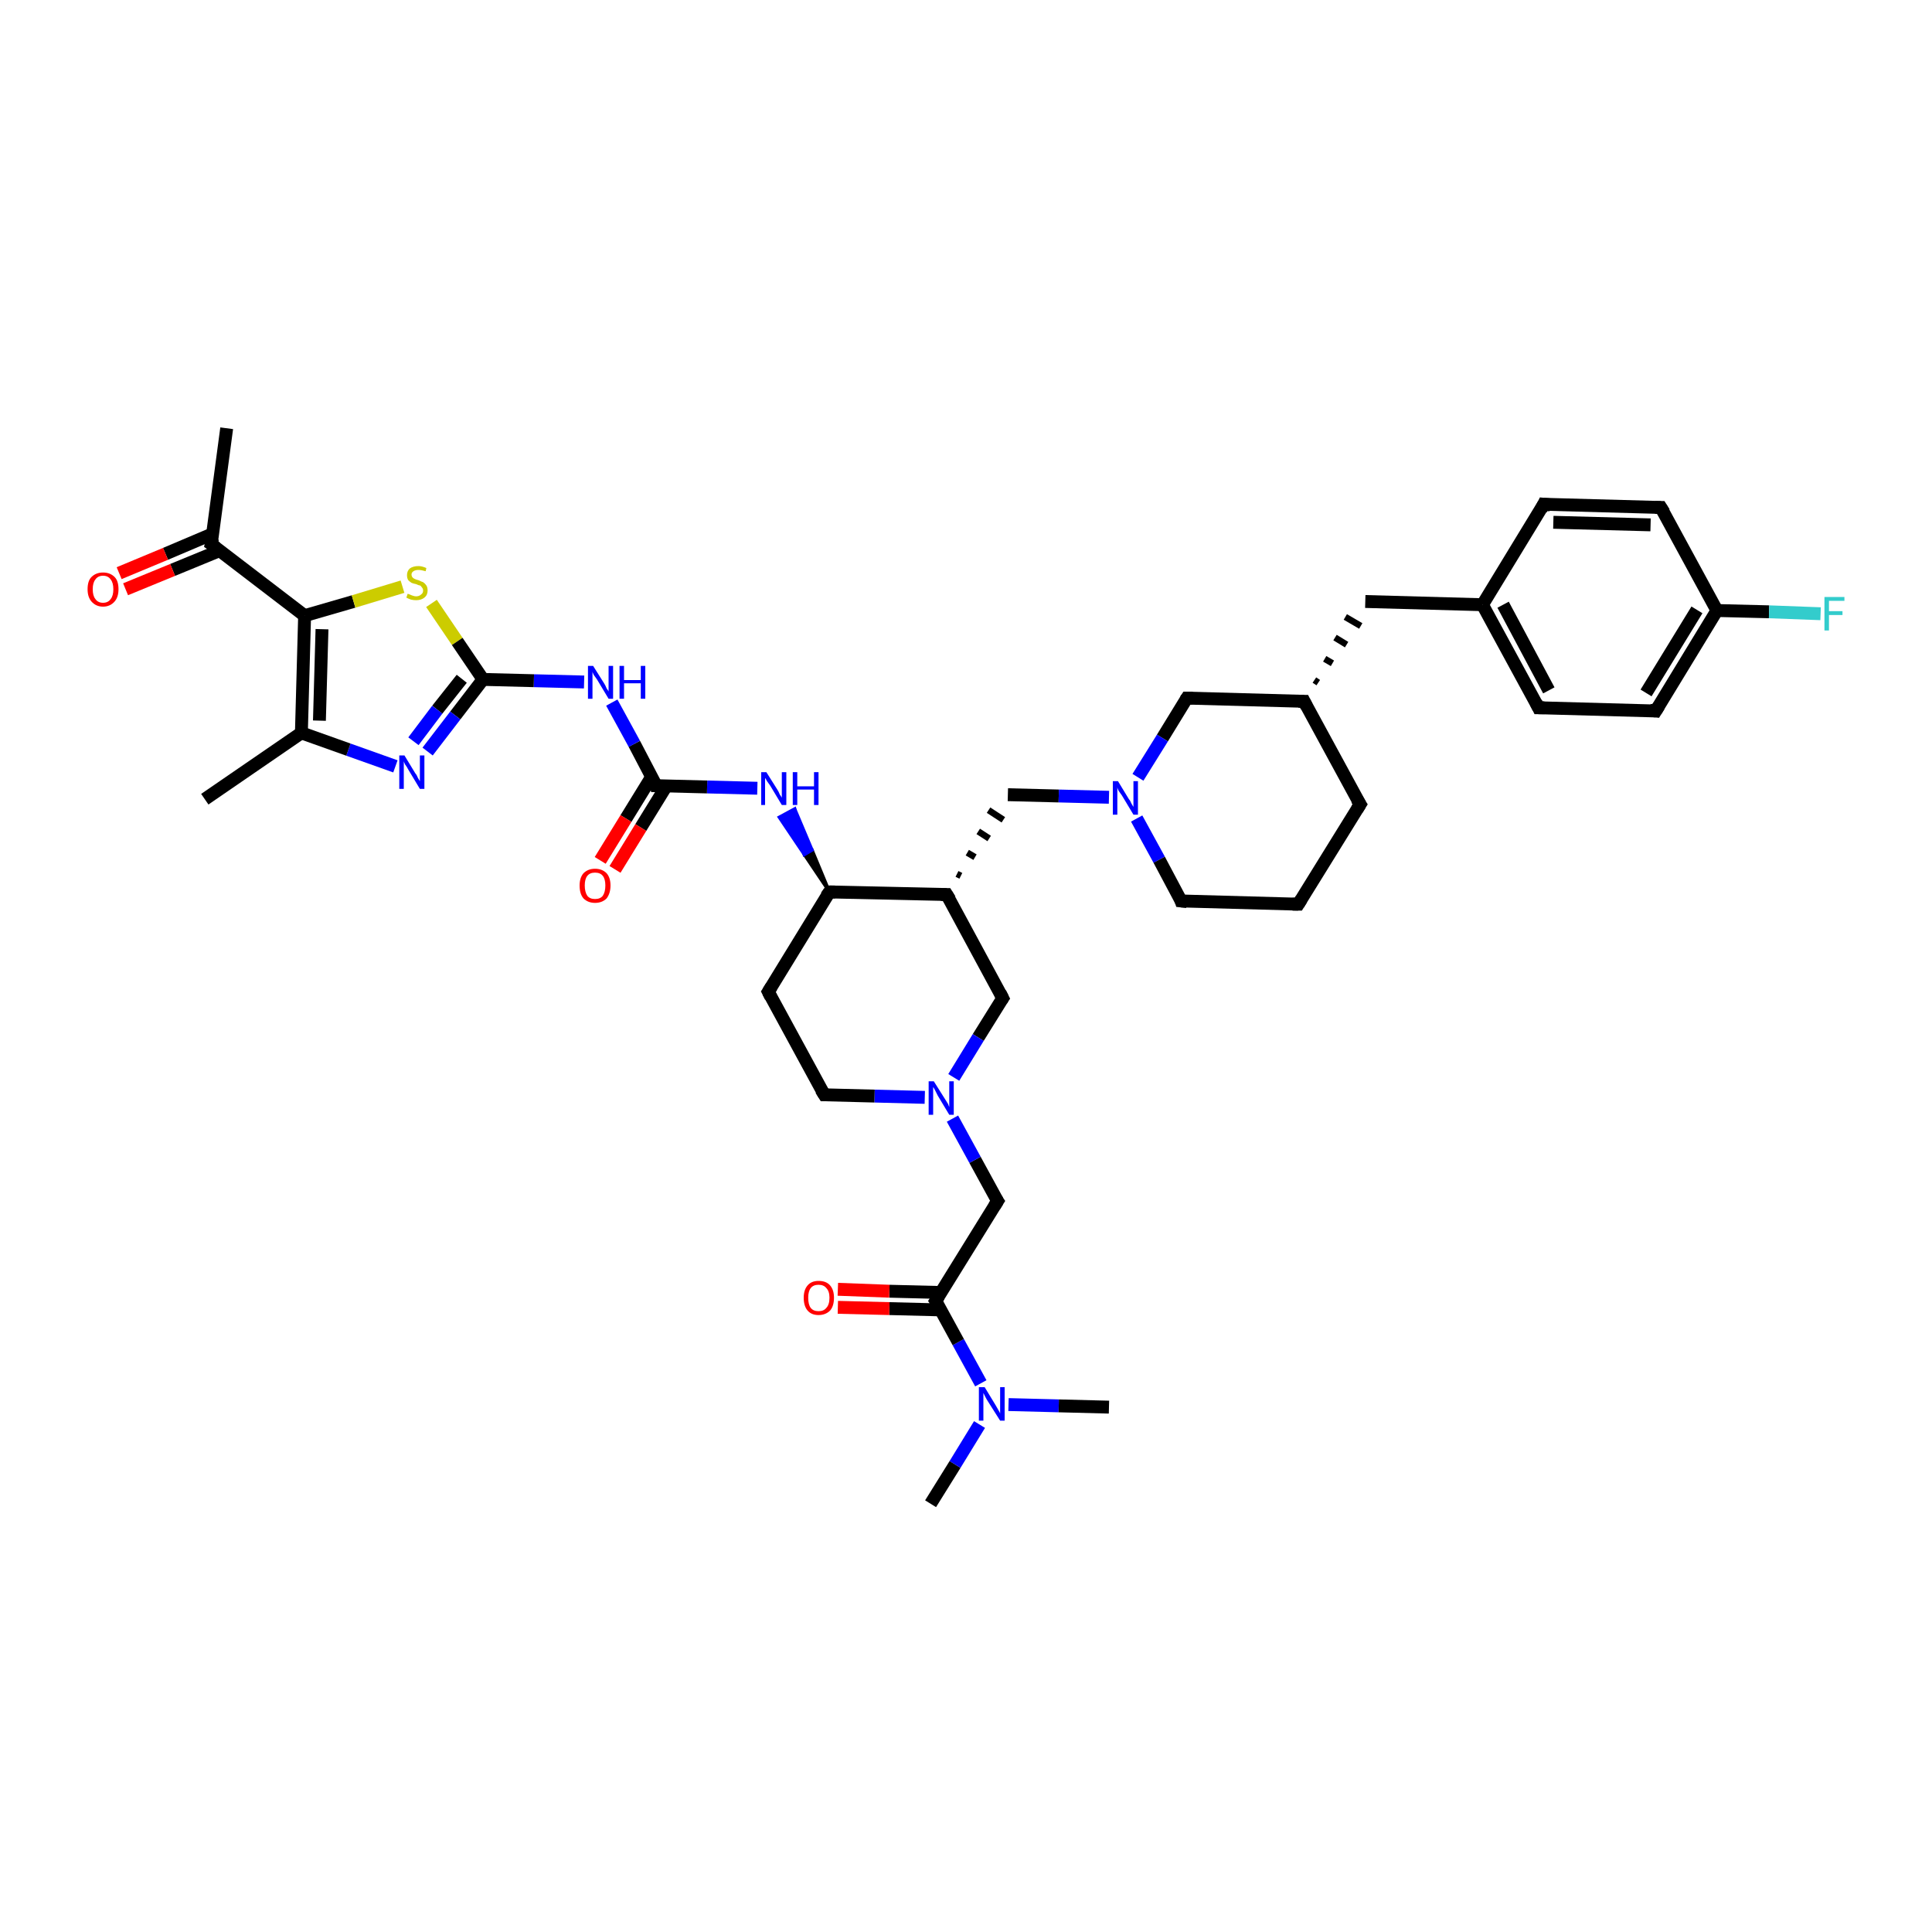 <?xml version='1.0' encoding='iso-8859-1'?>
<svg version='1.1' baseProfile='full'
              xmlns='http://www.w3.org/2000/svg'
                      xmlns:rdkit='http://www.rdkit.org/xml'
                      xmlns:xlink='http://www.w3.org/1999/xlink'
                  xml:space='preserve'
width='300px' height='300px' viewBox='0 0 300 300'>
<!-- END OF HEADER -->
<rect style='opacity:1.0;fill:#FFFFFF;stroke:none' width='300.0' height='300.0' x='0.0' y='0.0'> </rect>
<path class='bond-0 atom-0 atom-1' d='M 144.5,233.5 L 148.3,227.4' style='fill:none;fill-rule:evenodd;stroke:#000000;stroke-width:2.0px;stroke-linecap:butt;stroke-linejoin:miter;stroke-opacity:1' />
<path class='bond-0 atom-0 atom-1' d='M 148.3,227.4 L 152.1,221.2' style='fill:none;fill-rule:evenodd;stroke:#0000FF;stroke-width:2.0px;stroke-linecap:butt;stroke-linejoin:miter;stroke-opacity:1' />
<path class='bond-1 atom-1 atom-2' d='M 156.6,218.1 L 164.4,218.3' style='fill:none;fill-rule:evenodd;stroke:#0000FF;stroke-width:2.0px;stroke-linecap:butt;stroke-linejoin:miter;stroke-opacity:1' />
<path class='bond-1 atom-1 atom-2' d='M 164.4,218.3 L 172.2,218.5' style='fill:none;fill-rule:evenodd;stroke:#000000;stroke-width:2.0px;stroke-linecap:butt;stroke-linejoin:miter;stroke-opacity:1' />
<path class='bond-2 atom-1 atom-3' d='M 152.3,214.8 L 148.8,208.4' style='fill:none;fill-rule:evenodd;stroke:#0000FF;stroke-width:2.0px;stroke-linecap:butt;stroke-linejoin:miter;stroke-opacity:1' />
<path class='bond-2 atom-1 atom-3' d='M 148.8,208.4 L 145.3,202.0' style='fill:none;fill-rule:evenodd;stroke:#000000;stroke-width:2.0px;stroke-linecap:butt;stroke-linejoin:miter;stroke-opacity:1' />
<path class='bond-3 atom-3 atom-4' d='M 146.2,200.7 L 138.1,200.5' style='fill:none;fill-rule:evenodd;stroke:#000000;stroke-width:2.0px;stroke-linecap:butt;stroke-linejoin:miter;stroke-opacity:1' />
<path class='bond-3 atom-3 atom-4' d='M 138.1,200.5 L 130.1,200.2' style='fill:none;fill-rule:evenodd;stroke:#FF0000;stroke-width:2.0px;stroke-linecap:butt;stroke-linejoin:miter;stroke-opacity:1' />
<path class='bond-3 atom-3 atom-4' d='M 146.1,203.4 L 138.1,203.2' style='fill:none;fill-rule:evenodd;stroke:#000000;stroke-width:2.0px;stroke-linecap:butt;stroke-linejoin:miter;stroke-opacity:1' />
<path class='bond-3 atom-3 atom-4' d='M 138.1,203.2 L 130.1,203.0' style='fill:none;fill-rule:evenodd;stroke:#FF0000;stroke-width:2.0px;stroke-linecap:butt;stroke-linejoin:miter;stroke-opacity:1' />
<path class='bond-4 atom-3 atom-5' d='M 145.3,202.0 L 154.9,186.5' style='fill:none;fill-rule:evenodd;stroke:#000000;stroke-width:2.0px;stroke-linecap:butt;stroke-linejoin:miter;stroke-opacity:1' />
<path class='bond-5 atom-5 atom-6' d='M 154.9,186.5 L 151.4,180.1' style='fill:none;fill-rule:evenodd;stroke:#000000;stroke-width:2.0px;stroke-linecap:butt;stroke-linejoin:miter;stroke-opacity:1' />
<path class='bond-5 atom-5 atom-6' d='M 151.4,180.1 L 147.9,173.7' style='fill:none;fill-rule:evenodd;stroke:#0000FF;stroke-width:2.0px;stroke-linecap:butt;stroke-linejoin:miter;stroke-opacity:1' />
<path class='bond-6 atom-6 atom-7' d='M 143.6,170.4 L 135.8,170.2' style='fill:none;fill-rule:evenodd;stroke:#0000FF;stroke-width:2.0px;stroke-linecap:butt;stroke-linejoin:miter;stroke-opacity:1' />
<path class='bond-6 atom-6 atom-7' d='M 135.8,170.2 L 128.0,170.0' style='fill:none;fill-rule:evenodd;stroke:#000000;stroke-width:2.0px;stroke-linecap:butt;stroke-linejoin:miter;stroke-opacity:1' />
<path class='bond-7 atom-7 atom-8' d='M 128.0,170.0 L 119.3,154.0' style='fill:none;fill-rule:evenodd;stroke:#000000;stroke-width:2.0px;stroke-linecap:butt;stroke-linejoin:miter;stroke-opacity:1' />
<path class='bond-8 atom-8 atom-9' d='M 119.3,154.0 L 128.8,138.5' style='fill:none;fill-rule:evenodd;stroke:#000000;stroke-width:2.0px;stroke-linecap:butt;stroke-linejoin:miter;stroke-opacity:1' />
<path class='bond-9 atom-9 atom-10' d='M 128.8,138.5 L 124.9,132.7 L 126.1,132.0 Z' style='fill:#000000;fill-rule:evenodd;fill-opacity:1;stroke:#000000;stroke-width:0.5px;stroke-linecap:butt;stroke-linejoin:miter;stroke-opacity:1;' />
<path class='bond-9 atom-9 atom-10' d='M 124.9,132.7 L 123.4,125.6 L 121.0,126.9 Z' style='fill:#0000FF;fill-rule:evenodd;fill-opacity:1;stroke:#0000FF;stroke-width:0.5px;stroke-linecap:butt;stroke-linejoin:miter;stroke-opacity:1;' />
<path class='bond-9 atom-9 atom-10' d='M 124.9,132.7 L 126.1,132.0 L 123.4,125.6 Z' style='fill:#0000FF;fill-rule:evenodd;fill-opacity:1;stroke:#0000FF;stroke-width:0.5px;stroke-linecap:butt;stroke-linejoin:miter;stroke-opacity:1;' />
<path class='bond-10 atom-10 atom-11' d='M 117.6,122.4 L 109.8,122.2' style='fill:none;fill-rule:evenodd;stroke:#0000FF;stroke-width:2.0px;stroke-linecap:butt;stroke-linejoin:miter;stroke-opacity:1' />
<path class='bond-10 atom-10 atom-11' d='M 109.8,122.2 L 101.9,122.0' style='fill:none;fill-rule:evenodd;stroke:#000000;stroke-width:2.0px;stroke-linecap:butt;stroke-linejoin:miter;stroke-opacity:1' />
<path class='bond-11 atom-11 atom-12' d='M 101.2,120.6 L 97.2,127.1' style='fill:none;fill-rule:evenodd;stroke:#000000;stroke-width:2.0px;stroke-linecap:butt;stroke-linejoin:miter;stroke-opacity:1' />
<path class='bond-11 atom-11 atom-12' d='M 97.2,127.1 L 93.2,133.6' style='fill:none;fill-rule:evenodd;stroke:#FF0000;stroke-width:2.0px;stroke-linecap:butt;stroke-linejoin:miter;stroke-opacity:1' />
<path class='bond-11 atom-11 atom-12' d='M 103.5,122.0 L 99.5,128.5' style='fill:none;fill-rule:evenodd;stroke:#000000;stroke-width:2.0px;stroke-linecap:butt;stroke-linejoin:miter;stroke-opacity:1' />
<path class='bond-11 atom-11 atom-12' d='M 99.5,128.5 L 95.5,135.0' style='fill:none;fill-rule:evenodd;stroke:#FF0000;stroke-width:2.0px;stroke-linecap:butt;stroke-linejoin:miter;stroke-opacity:1' />
<path class='bond-12 atom-11 atom-13' d='M 101.9,122.0 L 98.5,115.5' style='fill:none;fill-rule:evenodd;stroke:#000000;stroke-width:2.0px;stroke-linecap:butt;stroke-linejoin:miter;stroke-opacity:1' />
<path class='bond-12 atom-11 atom-13' d='M 98.5,115.5 L 95.0,109.1' style='fill:none;fill-rule:evenodd;stroke:#0000FF;stroke-width:2.0px;stroke-linecap:butt;stroke-linejoin:miter;stroke-opacity:1' />
<path class='bond-13 atom-13 atom-14' d='M 90.7,105.9 L 82.9,105.7' style='fill:none;fill-rule:evenodd;stroke:#0000FF;stroke-width:2.0px;stroke-linecap:butt;stroke-linejoin:miter;stroke-opacity:1' />
<path class='bond-13 atom-13 atom-14' d='M 82.9,105.7 L 75.0,105.5' style='fill:none;fill-rule:evenodd;stroke:#000000;stroke-width:2.0px;stroke-linecap:butt;stroke-linejoin:miter;stroke-opacity:1' />
<path class='bond-14 atom-14 atom-15' d='M 75.0,105.5 L 70.7,111.1' style='fill:none;fill-rule:evenodd;stroke:#000000;stroke-width:2.0px;stroke-linecap:butt;stroke-linejoin:miter;stroke-opacity:1' />
<path class='bond-14 atom-14 atom-15' d='M 70.7,111.1 L 66.4,116.7' style='fill:none;fill-rule:evenodd;stroke:#0000FF;stroke-width:2.0px;stroke-linecap:butt;stroke-linejoin:miter;stroke-opacity:1' />
<path class='bond-14 atom-14 atom-15' d='M 71.7,105.4 L 67.9,110.2' style='fill:none;fill-rule:evenodd;stroke:#000000;stroke-width:2.0px;stroke-linecap:butt;stroke-linejoin:miter;stroke-opacity:1' />
<path class='bond-14 atom-14 atom-15' d='M 67.9,110.2 L 64.2,115.1' style='fill:none;fill-rule:evenodd;stroke:#0000FF;stroke-width:2.0px;stroke-linecap:butt;stroke-linejoin:miter;stroke-opacity:1' />
<path class='bond-15 atom-15 atom-16' d='M 61.4,119.0 L 54.1,116.4' style='fill:none;fill-rule:evenodd;stroke:#0000FF;stroke-width:2.0px;stroke-linecap:butt;stroke-linejoin:miter;stroke-opacity:1' />
<path class='bond-15 atom-15 atom-16' d='M 54.1,116.4 L 46.8,113.8' style='fill:none;fill-rule:evenodd;stroke:#000000;stroke-width:2.0px;stroke-linecap:butt;stroke-linejoin:miter;stroke-opacity:1' />
<path class='bond-16 atom-16 atom-17' d='M 46.8,113.8 L 31.8,124.1' style='fill:none;fill-rule:evenodd;stroke:#000000;stroke-width:2.0px;stroke-linecap:butt;stroke-linejoin:miter;stroke-opacity:1' />
<path class='bond-17 atom-16 atom-18' d='M 46.8,113.8 L 47.3,95.6' style='fill:none;fill-rule:evenodd;stroke:#000000;stroke-width:2.0px;stroke-linecap:butt;stroke-linejoin:miter;stroke-opacity:1' />
<path class='bond-17 atom-16 atom-18' d='M 49.6,111.9 L 50.0,97.7' style='fill:none;fill-rule:evenodd;stroke:#000000;stroke-width:2.0px;stroke-linecap:butt;stroke-linejoin:miter;stroke-opacity:1' />
<path class='bond-18 atom-18 atom-19' d='M 47.3,95.6 L 54.9,93.4' style='fill:none;fill-rule:evenodd;stroke:#000000;stroke-width:2.0px;stroke-linecap:butt;stroke-linejoin:miter;stroke-opacity:1' />
<path class='bond-18 atom-18 atom-19' d='M 54.9,93.4 L 62.5,91.1' style='fill:none;fill-rule:evenodd;stroke:#CCCC00;stroke-width:2.0px;stroke-linecap:butt;stroke-linejoin:miter;stroke-opacity:1' />
<path class='bond-19 atom-18 atom-20' d='M 47.3,95.6 L 32.8,84.5' style='fill:none;fill-rule:evenodd;stroke:#000000;stroke-width:2.0px;stroke-linecap:butt;stroke-linejoin:miter;stroke-opacity:1' />
<path class='bond-20 atom-20 atom-21' d='M 32.8,84.5 L 35.2,66.5' style='fill:none;fill-rule:evenodd;stroke:#000000;stroke-width:2.0px;stroke-linecap:butt;stroke-linejoin:miter;stroke-opacity:1' />
<path class='bond-21 atom-20 atom-22' d='M 33.0,82.9 L 25.7,86.0' style='fill:none;fill-rule:evenodd;stroke:#000000;stroke-width:2.0px;stroke-linecap:butt;stroke-linejoin:miter;stroke-opacity:1' />
<path class='bond-21 atom-20 atom-22' d='M 25.7,86.0 L 18.5,89.0' style='fill:none;fill-rule:evenodd;stroke:#FF0000;stroke-width:2.0px;stroke-linecap:butt;stroke-linejoin:miter;stroke-opacity:1' />
<path class='bond-21 atom-20 atom-22' d='M 34.1,85.5 L 26.8,88.5' style='fill:none;fill-rule:evenodd;stroke:#000000;stroke-width:2.0px;stroke-linecap:butt;stroke-linejoin:miter;stroke-opacity:1' />
<path class='bond-21 atom-20 atom-22' d='M 26.8,88.5 L 19.5,91.5' style='fill:none;fill-rule:evenodd;stroke:#FF0000;stroke-width:2.0px;stroke-linecap:butt;stroke-linejoin:miter;stroke-opacity:1' />
<path class='bond-22 atom-9 atom-23' d='M 128.8,138.5 L 147.0,138.9' style='fill:none;fill-rule:evenodd;stroke:#000000;stroke-width:2.0px;stroke-linecap:butt;stroke-linejoin:miter;stroke-opacity:1' />
<path class='bond-23 atom-23 atom-24' d='M 149.2,136.0 L 148.6,135.7' style='fill:none;fill-rule:evenodd;stroke:#000000;stroke-width:1.0px;stroke-linecap:butt;stroke-linejoin:miter;stroke-opacity:1' />
<path class='bond-23 atom-23 atom-24' d='M 151.4,133.1 L 150.2,132.4' style='fill:none;fill-rule:evenodd;stroke:#000000;stroke-width:1.0px;stroke-linecap:butt;stroke-linejoin:miter;stroke-opacity:1' />
<path class='bond-23 atom-23 atom-24' d='M 153.6,130.2 L 151.9,129.1' style='fill:none;fill-rule:evenodd;stroke:#000000;stroke-width:1.0px;stroke-linecap:butt;stroke-linejoin:miter;stroke-opacity:1' />
<path class='bond-23 atom-23 atom-24' d='M 155.8,127.3 L 153.5,125.8' style='fill:none;fill-rule:evenodd;stroke:#000000;stroke-width:1.0px;stroke-linecap:butt;stroke-linejoin:miter;stroke-opacity:1' />
<path class='bond-24 atom-24 atom-25' d='M 156.5,123.4 L 164.4,123.6' style='fill:none;fill-rule:evenodd;stroke:#000000;stroke-width:2.0px;stroke-linecap:butt;stroke-linejoin:miter;stroke-opacity:1' />
<path class='bond-24 atom-24 atom-25' d='M 164.4,123.6 L 172.2,123.8' style='fill:none;fill-rule:evenodd;stroke:#0000FF;stroke-width:2.0px;stroke-linecap:butt;stroke-linejoin:miter;stroke-opacity:1' />
<path class='bond-25 atom-25 atom-26' d='M 176.5,127.1 L 180.0,133.5' style='fill:none;fill-rule:evenodd;stroke:#0000FF;stroke-width:2.0px;stroke-linecap:butt;stroke-linejoin:miter;stroke-opacity:1' />
<path class='bond-25 atom-25 atom-26' d='M 180.0,133.5 L 183.4,139.9' style='fill:none;fill-rule:evenodd;stroke:#000000;stroke-width:2.0px;stroke-linecap:butt;stroke-linejoin:miter;stroke-opacity:1' />
<path class='bond-26 atom-26 atom-27' d='M 183.4,139.9 L 201.6,140.4' style='fill:none;fill-rule:evenodd;stroke:#000000;stroke-width:2.0px;stroke-linecap:butt;stroke-linejoin:miter;stroke-opacity:1' />
<path class='bond-27 atom-27 atom-28' d='M 201.6,140.4 L 211.2,124.9' style='fill:none;fill-rule:evenodd;stroke:#000000;stroke-width:2.0px;stroke-linecap:butt;stroke-linejoin:miter;stroke-opacity:1' />
<path class='bond-28 atom-28 atom-29' d='M 211.2,124.9 L 202.5,108.9' style='fill:none;fill-rule:evenodd;stroke:#000000;stroke-width:2.0px;stroke-linecap:butt;stroke-linejoin:miter;stroke-opacity:1' />
<path class='bond-29 atom-29 atom-30' d='M 204.7,106.0 L 204.1,105.6' style='fill:none;fill-rule:evenodd;stroke:#000000;stroke-width:1.0px;stroke-linecap:butt;stroke-linejoin:miter;stroke-opacity:1' />
<path class='bond-29 atom-29 atom-30' d='M 206.9,103.0 L 205.7,102.3' style='fill:none;fill-rule:evenodd;stroke:#000000;stroke-width:1.0px;stroke-linecap:butt;stroke-linejoin:miter;stroke-opacity:1' />
<path class='bond-29 atom-29 atom-30' d='M 209.1,100.1 L 207.3,99.0' style='fill:none;fill-rule:evenodd;stroke:#000000;stroke-width:1.0px;stroke-linecap:butt;stroke-linejoin:miter;stroke-opacity:1' />
<path class='bond-29 atom-29 atom-30' d='M 211.3,97.2 L 208.9,95.8' style='fill:none;fill-rule:evenodd;stroke:#000000;stroke-width:1.0px;stroke-linecap:butt;stroke-linejoin:miter;stroke-opacity:1' />
<path class='bond-30 atom-30 atom-31' d='M 212.0,93.4 L 230.2,93.9' style='fill:none;fill-rule:evenodd;stroke:#000000;stroke-width:2.0px;stroke-linecap:butt;stroke-linejoin:miter;stroke-opacity:1' />
<path class='bond-31 atom-31 atom-32' d='M 230.2,93.9 L 238.9,109.9' style='fill:none;fill-rule:evenodd;stroke:#000000;stroke-width:2.0px;stroke-linecap:butt;stroke-linejoin:miter;stroke-opacity:1' />
<path class='bond-31 atom-31 atom-32' d='M 233.4,93.9 L 240.5,107.2' style='fill:none;fill-rule:evenodd;stroke:#000000;stroke-width:2.0px;stroke-linecap:butt;stroke-linejoin:miter;stroke-opacity:1' />
<path class='bond-32 atom-32 atom-33' d='M 238.9,109.9 L 257.1,110.4' style='fill:none;fill-rule:evenodd;stroke:#000000;stroke-width:2.0px;stroke-linecap:butt;stroke-linejoin:miter;stroke-opacity:1' />
<path class='bond-33 atom-33 atom-34' d='M 257.1,110.4 L 266.6,94.8' style='fill:none;fill-rule:evenodd;stroke:#000000;stroke-width:2.0px;stroke-linecap:butt;stroke-linejoin:miter;stroke-opacity:1' />
<path class='bond-33 atom-33 atom-34' d='M 255.6,107.6 L 263.5,94.7' style='fill:none;fill-rule:evenodd;stroke:#000000;stroke-width:2.0px;stroke-linecap:butt;stroke-linejoin:miter;stroke-opacity:1' />
<path class='bond-34 atom-34 atom-35' d='M 266.6,94.8 L 274.7,95.0' style='fill:none;fill-rule:evenodd;stroke:#000000;stroke-width:2.0px;stroke-linecap:butt;stroke-linejoin:miter;stroke-opacity:1' />
<path class='bond-34 atom-34 atom-35' d='M 274.7,95.0 L 282.7,95.3' style='fill:none;fill-rule:evenodd;stroke:#33CCCC;stroke-width:2.0px;stroke-linecap:butt;stroke-linejoin:miter;stroke-opacity:1' />
<path class='bond-35 atom-34 atom-36' d='M 266.6,94.8 L 257.9,78.8' style='fill:none;fill-rule:evenodd;stroke:#000000;stroke-width:2.0px;stroke-linecap:butt;stroke-linejoin:miter;stroke-opacity:1' />
<path class='bond-36 atom-36 atom-37' d='M 257.9,78.8 L 239.7,78.3' style='fill:none;fill-rule:evenodd;stroke:#000000;stroke-width:2.0px;stroke-linecap:butt;stroke-linejoin:miter;stroke-opacity:1' />
<path class='bond-36 atom-36 atom-37' d='M 256.3,81.5 L 241.2,81.1' style='fill:none;fill-rule:evenodd;stroke:#000000;stroke-width:2.0px;stroke-linecap:butt;stroke-linejoin:miter;stroke-opacity:1' />
<path class='bond-37 atom-29 atom-38' d='M 202.5,108.9 L 184.3,108.4' style='fill:none;fill-rule:evenodd;stroke:#000000;stroke-width:2.0px;stroke-linecap:butt;stroke-linejoin:miter;stroke-opacity:1' />
<path class='bond-38 atom-23 atom-39' d='M 147.0,138.9 L 155.7,155.0' style='fill:none;fill-rule:evenodd;stroke:#000000;stroke-width:2.0px;stroke-linecap:butt;stroke-linejoin:miter;stroke-opacity:1' />
<path class='bond-39 atom-39 atom-6' d='M 155.7,155.0 L 151.9,161.1' style='fill:none;fill-rule:evenodd;stroke:#000000;stroke-width:2.0px;stroke-linecap:butt;stroke-linejoin:miter;stroke-opacity:1' />
<path class='bond-39 atom-39 atom-6' d='M 151.9,161.1 L 148.1,167.3' style='fill:none;fill-rule:evenodd;stroke:#0000FF;stroke-width:2.0px;stroke-linecap:butt;stroke-linejoin:miter;stroke-opacity:1' />
<path class='bond-40 atom-19 atom-14' d='M 67.0,93.7 L 71.0,99.6' style='fill:none;fill-rule:evenodd;stroke:#CCCC00;stroke-width:2.0px;stroke-linecap:butt;stroke-linejoin:miter;stroke-opacity:1' />
<path class='bond-40 atom-19 atom-14' d='M 71.0,99.6 L 75.0,105.5' style='fill:none;fill-rule:evenodd;stroke:#000000;stroke-width:2.0px;stroke-linecap:butt;stroke-linejoin:miter;stroke-opacity:1' />
<path class='bond-41 atom-38 atom-25' d='M 184.3,108.4 L 180.5,114.6' style='fill:none;fill-rule:evenodd;stroke:#000000;stroke-width:2.0px;stroke-linecap:butt;stroke-linejoin:miter;stroke-opacity:1' />
<path class='bond-41 atom-38 atom-25' d='M 180.5,114.6 L 176.7,120.7' style='fill:none;fill-rule:evenodd;stroke:#0000FF;stroke-width:2.0px;stroke-linecap:butt;stroke-linejoin:miter;stroke-opacity:1' />
<path class='bond-42 atom-37 atom-31' d='M 239.7,78.3 L 230.2,93.9' style='fill:none;fill-rule:evenodd;stroke:#000000;stroke-width:2.0px;stroke-linecap:butt;stroke-linejoin:miter;stroke-opacity:1' />
<path d='M 145.5,202.3 L 145.3,202.0 L 145.8,201.2' style='fill:none;stroke:#000000;stroke-width:2.0px;stroke-linecap:butt;stroke-linejoin:miter;stroke-opacity:1;' />
<path d='M 154.4,187.3 L 154.9,186.5 L 154.7,186.2' style='fill:none;stroke:#000000;stroke-width:2.0px;stroke-linecap:butt;stroke-linejoin:miter;stroke-opacity:1;' />
<path d='M 128.4,170.0 L 128.0,170.0 L 127.5,169.2' style='fill:none;stroke:#000000;stroke-width:2.0px;stroke-linecap:butt;stroke-linejoin:miter;stroke-opacity:1;' />
<path d='M 119.7,154.8 L 119.3,154.0 L 119.8,153.2' style='fill:none;stroke:#000000;stroke-width:2.0px;stroke-linecap:butt;stroke-linejoin:miter;stroke-opacity:1;' />
<path d='M 128.3,139.2 L 128.8,138.5 L 129.7,138.5' style='fill:none;stroke:#000000;stroke-width:2.0px;stroke-linecap:butt;stroke-linejoin:miter;stroke-opacity:1;' />
<path d='M 102.3,122.0 L 101.9,122.0 L 101.8,121.6' style='fill:none;stroke:#000000;stroke-width:2.0px;stroke-linecap:butt;stroke-linejoin:miter;stroke-opacity:1;' />
<path d='M 33.6,85.1 L 32.8,84.5 L 33.0,83.6' style='fill:none;stroke:#000000;stroke-width:2.0px;stroke-linecap:butt;stroke-linejoin:miter;stroke-opacity:1;' />
<path d='M 146.1,138.9 L 147.0,138.9 L 147.5,139.7' style='fill:none;stroke:#000000;stroke-width:2.0px;stroke-linecap:butt;stroke-linejoin:miter;stroke-opacity:1;' />
<path d='M 183.3,139.6 L 183.4,139.9 L 184.3,140.0' style='fill:none;stroke:#000000;stroke-width:2.0px;stroke-linecap:butt;stroke-linejoin:miter;stroke-opacity:1;' />
<path d='M 200.7,140.4 L 201.6,140.4 L 202.1,139.6' style='fill:none;stroke:#000000;stroke-width:2.0px;stroke-linecap:butt;stroke-linejoin:miter;stroke-opacity:1;' />
<path d='M 210.7,125.7 L 211.2,124.9 L 210.7,124.1' style='fill:none;stroke:#000000;stroke-width:2.0px;stroke-linecap:butt;stroke-linejoin:miter;stroke-opacity:1;' />
<path d='M 202.9,109.7 L 202.5,108.9 L 201.6,108.9' style='fill:none;stroke:#000000;stroke-width:2.0px;stroke-linecap:butt;stroke-linejoin:miter;stroke-opacity:1;' />
<path d='M 238.5,109.1 L 238.9,109.9 L 239.8,109.9' style='fill:none;stroke:#000000;stroke-width:2.0px;stroke-linecap:butt;stroke-linejoin:miter;stroke-opacity:1;' />
<path d='M 256.2,110.3 L 257.1,110.4 L 257.6,109.6' style='fill:none;stroke:#000000;stroke-width:2.0px;stroke-linecap:butt;stroke-linejoin:miter;stroke-opacity:1;' />
<path d='M 258.4,79.6 L 257.9,78.8 L 257.0,78.8' style='fill:none;stroke:#000000;stroke-width:2.0px;stroke-linecap:butt;stroke-linejoin:miter;stroke-opacity:1;' />
<path d='M 240.7,78.4 L 239.7,78.3 L 239.3,79.1' style='fill:none;stroke:#000000;stroke-width:2.0px;stroke-linecap:butt;stroke-linejoin:miter;stroke-opacity:1;' />
<path d='M 185.2,108.4 L 184.3,108.4 L 184.1,108.7' style='fill:none;stroke:#000000;stroke-width:2.0px;stroke-linecap:butt;stroke-linejoin:miter;stroke-opacity:1;' />
<path d='M 155.3,154.2 L 155.7,155.0 L 155.5,155.3' style='fill:none;stroke:#000000;stroke-width:2.0px;stroke-linecap:butt;stroke-linejoin:miter;stroke-opacity:1;' />
<path class='atom-1' d='M 152.9 215.4
L 154.6 218.2
Q 154.7 218.4, 155.0 218.9
Q 155.3 219.4, 155.3 219.5
L 155.3 215.4
L 156.0 215.4
L 156.0 220.6
L 155.3 220.6
L 153.4 217.6
Q 153.2 217.3, 153.0 216.9
Q 152.8 216.5, 152.7 216.3
L 152.7 220.6
L 152.0 220.6
L 152.0 215.4
L 152.9 215.4
' fill='#0000FF'/>
<path class='atom-4' d='M 124.8 201.5
Q 124.8 200.3, 125.4 199.6
Q 126.0 198.9, 127.1 198.9
Q 128.3 198.9, 128.9 199.6
Q 129.5 200.3, 129.5 201.5
Q 129.5 202.8, 128.9 203.5
Q 128.2 204.2, 127.1 204.2
Q 126.0 204.2, 125.4 203.5
Q 124.8 202.8, 124.8 201.5
M 127.1 203.6
Q 127.9 203.6, 128.3 203.1
Q 128.8 202.6, 128.8 201.5
Q 128.8 200.5, 128.3 200.0
Q 127.9 199.5, 127.1 199.5
Q 126.3 199.5, 125.9 200.0
Q 125.5 200.5, 125.5 201.5
Q 125.5 202.6, 125.9 203.1
Q 126.3 203.6, 127.1 203.6
' fill='#FF0000'/>
<path class='atom-6' d='M 145.0 167.9
L 146.7 170.6
Q 146.9 170.9, 147.2 171.4
Q 147.4 171.9, 147.4 171.9
L 147.4 167.9
L 148.1 167.9
L 148.1 173.1
L 147.4 173.1
L 145.6 170.1
Q 145.4 169.7, 145.2 169.3
Q 145.0 168.9, 144.9 168.8
L 144.9 173.1
L 144.2 173.1
L 144.2 167.9
L 145.0 167.9
' fill='#0000FF'/>
<path class='atom-10' d='M 119.0 119.9
L 120.7 122.6
Q 120.9 122.9, 121.1 123.4
Q 121.4 123.8, 121.4 123.9
L 121.4 119.9
L 122.1 119.9
L 122.1 125.0
L 121.4 125.0
L 119.6 122.0
Q 119.4 121.7, 119.1 121.3
Q 118.9 120.9, 118.8 120.8
L 118.8 125.0
L 118.2 125.0
L 118.2 119.9
L 119.0 119.9
' fill='#0000FF'/>
<path class='atom-10' d='M 123.1 119.9
L 123.8 119.9
L 123.8 122.1
L 126.4 122.1
L 126.4 119.9
L 127.1 119.9
L 127.1 125.0
L 126.4 125.0
L 126.4 122.6
L 123.8 122.6
L 123.8 125.0
L 123.1 125.0
L 123.1 119.9
' fill='#0000FF'/>
<path class='atom-12' d='M 90.0 137.5
Q 90.0 136.3, 90.6 135.6
Q 91.3 134.9, 92.4 134.9
Q 93.5 134.9, 94.2 135.6
Q 94.8 136.3, 94.8 137.5
Q 94.8 138.7, 94.2 139.5
Q 93.5 140.2, 92.4 140.2
Q 91.3 140.2, 90.6 139.5
Q 90.0 138.8, 90.0 137.5
M 92.4 139.6
Q 93.2 139.6, 93.6 139.1
Q 94.0 138.5, 94.0 137.5
Q 94.0 136.5, 93.6 136.0
Q 93.2 135.5, 92.4 135.5
Q 91.6 135.5, 91.2 136.0
Q 90.8 136.5, 90.8 137.5
Q 90.8 138.5, 91.2 139.1
Q 91.6 139.6, 92.4 139.6
' fill='#FF0000'/>
<path class='atom-13' d='M 92.1 103.4
L 93.8 106.1
Q 94.0 106.4, 94.2 106.9
Q 94.5 107.3, 94.5 107.4
L 94.5 103.4
L 95.2 103.4
L 95.2 108.5
L 94.5 108.5
L 92.7 105.5
Q 92.5 105.2, 92.2 104.8
Q 92.0 104.4, 92.0 104.3
L 92.0 108.5
L 91.3 108.5
L 91.3 103.4
L 92.1 103.4
' fill='#0000FF'/>
<path class='atom-13' d='M 96.2 103.4
L 96.9 103.4
L 96.9 105.6
L 99.5 105.6
L 99.5 103.4
L 100.2 103.4
L 100.2 108.5
L 99.5 108.5
L 99.5 106.1
L 96.9 106.1
L 96.9 108.5
L 96.2 108.5
L 96.2 103.4
' fill='#0000FF'/>
<path class='atom-15' d='M 62.8 117.3
L 64.5 120.1
Q 64.7 120.3, 64.9 120.8
Q 65.2 121.3, 65.2 121.3
L 65.2 117.3
L 65.9 117.3
L 65.9 122.5
L 65.2 122.5
L 63.4 119.5
Q 63.2 119.1, 62.9 118.7
Q 62.7 118.3, 62.7 118.2
L 62.7 122.5
L 62.0 122.5
L 62.0 117.3
L 62.8 117.3
' fill='#0000FF'/>
<path class='atom-19' d='M 63.3 92.2
Q 63.3 92.2, 63.6 92.3
Q 63.8 92.4, 64.1 92.5
Q 64.4 92.6, 64.6 92.6
Q 65.1 92.6, 65.4 92.3
Q 65.7 92.1, 65.7 91.7
Q 65.7 91.4, 65.5 91.2
Q 65.4 91.0, 65.2 90.9
Q 65.0 90.9, 64.6 90.7
Q 64.1 90.6, 63.9 90.5
Q 63.6 90.3, 63.4 90.1
Q 63.2 89.8, 63.2 89.3
Q 63.2 88.7, 63.6 88.3
Q 64.1 87.9, 65.0 87.9
Q 65.5 87.9, 66.2 88.2
L 66.1 88.7
Q 65.4 88.5, 65.0 88.5
Q 64.5 88.5, 64.2 88.7
Q 63.9 88.9, 63.9 89.2
Q 63.9 89.5, 64.1 89.7
Q 64.2 89.8, 64.4 89.9
Q 64.6 90.0, 65.0 90.1
Q 65.4 90.3, 65.7 90.4
Q 66.0 90.6, 66.2 90.9
Q 66.4 91.2, 66.4 91.7
Q 66.4 92.4, 65.9 92.8
Q 65.4 93.2, 64.6 93.2
Q 64.2 93.2, 63.8 93.1
Q 63.5 93.0, 63.1 92.8
L 63.3 92.2
' fill='#CCCC00'/>
<path class='atom-22' d='M 13.6 91.5
Q 13.6 90.2, 14.2 89.6
Q 14.9 88.9, 16.0 88.9
Q 17.1 88.9, 17.8 89.6
Q 18.4 90.2, 18.4 91.5
Q 18.4 92.7, 17.8 93.4
Q 17.1 94.2, 16.0 94.2
Q 14.9 94.2, 14.2 93.4
Q 13.6 92.7, 13.6 91.5
M 16.0 93.6
Q 16.8 93.6, 17.2 93.0
Q 17.6 92.5, 17.6 91.5
Q 17.6 90.5, 17.2 90.0
Q 16.8 89.4, 16.0 89.4
Q 15.2 89.4, 14.8 90.0
Q 14.4 90.5, 14.4 91.5
Q 14.4 92.5, 14.8 93.0
Q 15.2 93.6, 16.0 93.6
' fill='#FF0000'/>
<path class='atom-25' d='M 173.6 121.3
L 175.3 124.1
Q 175.5 124.3, 175.7 124.8
Q 176.0 125.3, 176.0 125.3
L 176.0 121.3
L 176.7 121.3
L 176.7 126.5
L 176.0 126.5
L 174.2 123.5
Q 174.0 123.2, 173.7 122.8
Q 173.5 122.4, 173.5 122.2
L 173.5 126.5
L 172.8 126.5
L 172.8 121.3
L 173.6 121.3
' fill='#0000FF'/>
<path class='atom-35' d='M 283.3 92.7
L 286.4 92.7
L 286.4 93.3
L 284.0 93.3
L 284.0 94.9
L 286.1 94.9
L 286.1 95.5
L 284.0 95.5
L 284.0 97.9
L 283.3 97.9
L 283.3 92.7
' fill='#33CCCC'/>
</svg>
